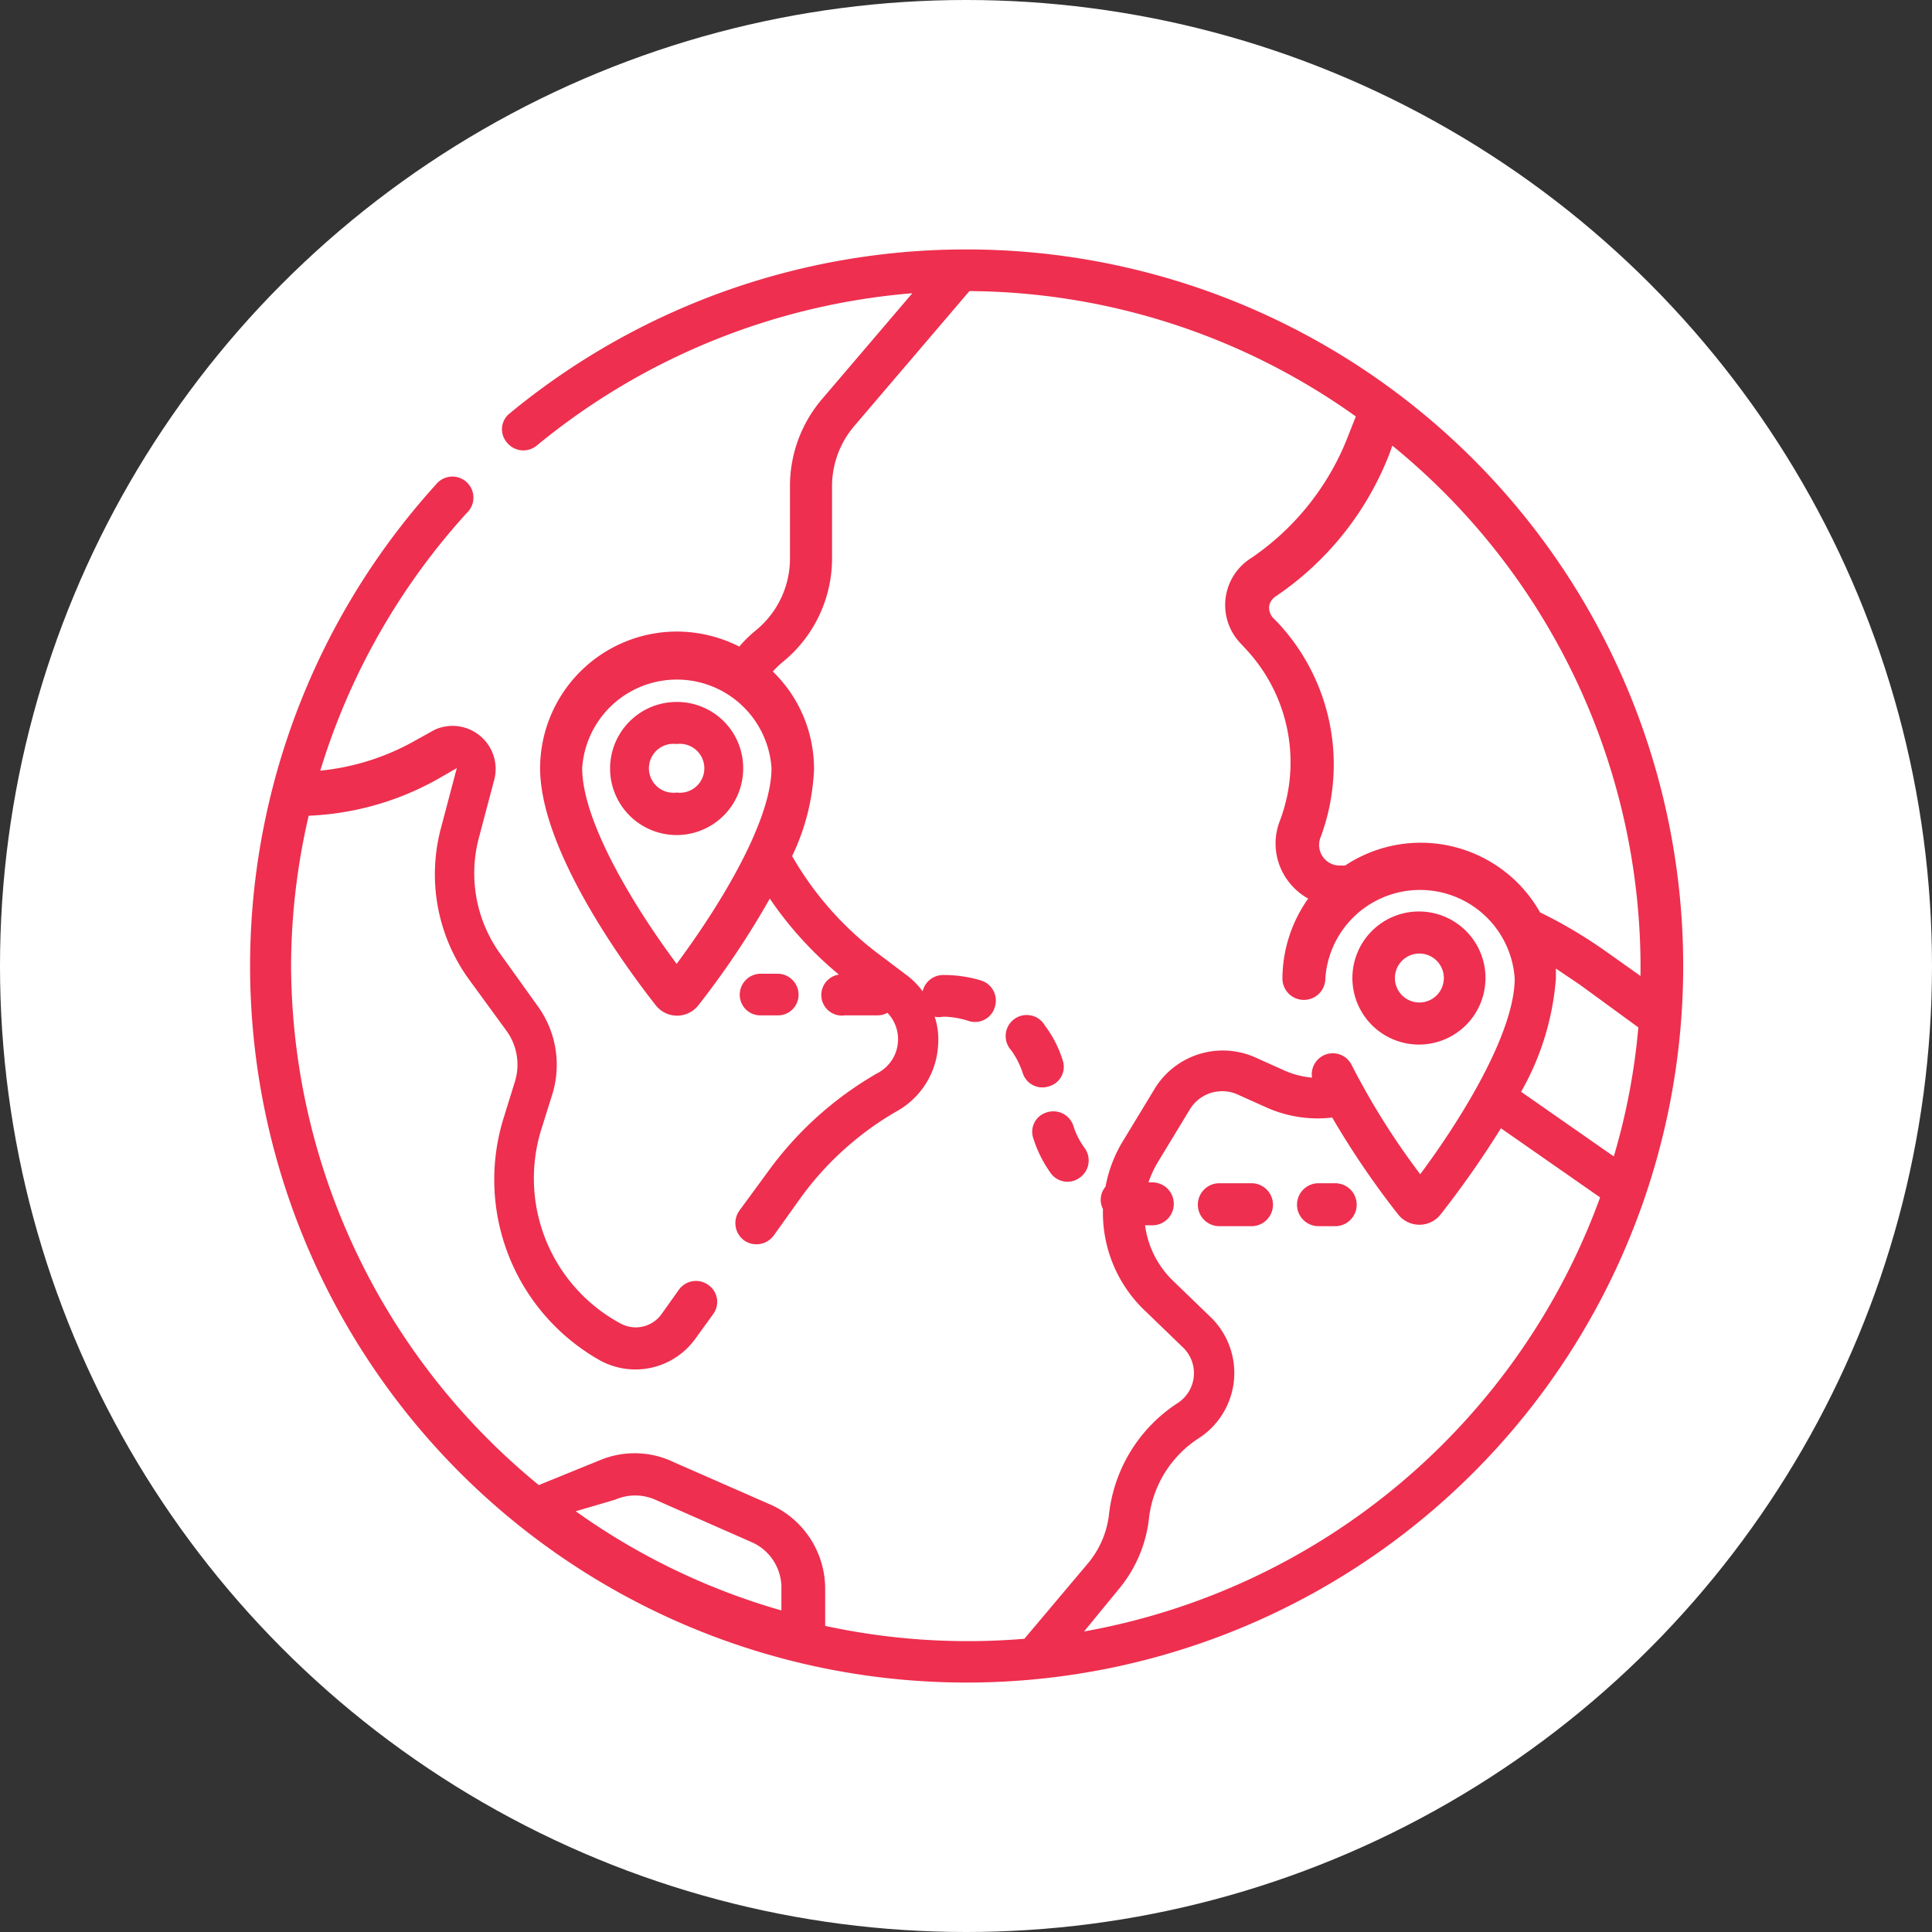 <?xml version="1.0" encoding="UTF-8"?> <svg xmlns="http://www.w3.org/2000/svg" viewBox="0 0 45 45"><rect x="0" y="0" width="45" height="45" fill="#333333" stroke="none"/> <defs> <style>.cls-1{fill:#fff;}.cls-2{fill:#ee2f4f;}</style> </defs> <g id="Layer_2" data-name="Layer 2"> <g id="Layer_1-2" data-name="Layer 1"> <circle class="cls-1" cx="22.5" cy="22.5" r="22.5"></circle> <path class="cls-2" d="M22.5,5.81A16.69,16.69,0,0,0,11.87,9.63a.47.47,0,0,0-.06.68.49.49,0,0,0,.69.07,15.77,15.77,0,0,1,8.75-3.55L19.16,9.28a3.12,3.12,0,0,0-.76,2V13a2.16,2.16,0,0,1-.78,1.67,3,3,0,0,0-.4.39,3.24,3.24,0,0,0-1.46-.35,3.19,3.19,0,0,0-3.18,3.18c0,1.95,2.06,4.72,2.69,5.52a.63.63,0,0,0,1,0,19.75,19.75,0,0,0,1.66-2.48,8.46,8.46,0,0,0,1.61,1.77.48.48,0,0,0,.14.95h.74a.49.49,0,0,0,.25-.06A.89.89,0,0,1,20.43,25a8.14,8.14,0,0,0-2.55,2.3l-.66.9a.5.5,0,0,0,.11.69.5.5,0,0,0,.69-.11l.65-.91a7.21,7.21,0,0,1,2.24-2,1.88,1.88,0,0,0,.94-1.52,1.69,1.69,0,0,0-.08-.67.45.45,0,0,0,.2,0,2,2,0,0,1,.59.1.48.48,0,0,0,.61-.32.49.49,0,0,0-.31-.62,3,3,0,0,0-.89-.13.49.49,0,0,0-.48.38,1.8,1.8,0,0,0-.39-.39l-.65-.49a7.56,7.56,0,0,1-2-2.27,5.19,5.19,0,0,0,.51-2A3.16,3.16,0,0,0,18,15.64a2.39,2.39,0,0,1,.23-.22A3.11,3.11,0,0,0,19.38,13V11.32a2.16,2.16,0,0,1,.52-1.4l2.68-3.14a15.64,15.64,0,0,1,9,2.92l-.17.43A6.09,6.09,0,0,1,29.14,13a1.29,1.29,0,0,0-.23,2l.11.12a3.86,3.86,0,0,1,.79,4,1.45,1.45,0,0,0,.13,1.31,1.49,1.49,0,0,0,.53.5,3.25,3.25,0,0,0-.6,1.86.49.49,0,0,0,1,0,2.21,2.21,0,0,1,4.41,0c0,1.2-1.13,3.12-2.2,4.56a17.05,17.05,0,0,1-1.59-2.53.49.49,0,0,0-.93.28,2,2,0,0,1-.63-.16l-.69-.31a1.86,1.86,0,0,0-2.34.72l-.74,1.22a3.12,3.12,0,0,0-.41,1.07.47.47,0,0,0-.06.52,3.15,3.15,0,0,0,1,2.39l.87.84a.83.83,0,0,1-.13,1.29,3.56,3.56,0,0,0-1.6,2.6,2.16,2.16,0,0,1-.47,1.11l-1.5,1.78a15.72,15.72,0,0,1-4.64-.3V37a2.15,2.15,0,0,0-1.24-1.94l-2.28-1A2.1,2.1,0,0,0,14,34l-1.45.59A15.69,15.69,0,0,1,6.78,22.5,15.52,15.52,0,0,1,7.19,19a6.7,6.7,0,0,0,3-.85l.45-.26h0l-.37,1.4a4.17,4.17,0,0,0,.63,3.49L11.79,24A1.34,1.34,0,0,1,12,25.17l-.26.84A4.83,4.83,0,0,0,14,31.7a1.72,1.72,0,0,0,2.19-.51l.42-.58a.48.48,0,0,0-.11-.68.49.49,0,0,0-.68.1l-.42.59a.74.74,0,0,1-.94.21,3.84,3.84,0,0,1-1.85-4.53l.26-.83a2.33,2.33,0,0,0-.32-2l-.91-1.27a3.21,3.21,0,0,1-.49-2.67l.37-1.4a1,1,0,0,0-.35-1A1,1,0,0,0,10.12,17l-.45.25a5.61,5.61,0,0,1-2.21.7,15.74,15.74,0,0,1,3.41-6,.49.49,0,1,0-.72-.66A16.69,16.69,0,1,0,22.5,5.81ZM15.76,22.45c-1.07-1.44-2.2-3.36-2.2-4.56a2.21,2.21,0,0,1,4.41,0c0,1.2-1.14,3.12-2.21,4.56ZM14.33,34.93a1.16,1.16,0,0,1,.93,0l2.27,1a1.16,1.16,0,0,1,.67,1v.58a15.63,15.63,0,0,1-4.79-2.31Zm23.25-8-2.15-1.5a6.31,6.31,0,0,0,.81-2.64c0-.08,0-.15,0-.23l.55.37,1.37,1a15.16,15.16,0,0,1-.57,3ZM25.25,38l.82-1a3.1,3.1,0,0,0,.69-1.62,2.57,2.57,0,0,1,1.16-1.88,1.81,1.81,0,0,0,.28-2.82l-.87-.84a2.2,2.2,0,0,1-.66-1.3h.17a.49.49,0,1,0,0-1h-.09a2.42,2.42,0,0,1,.23-.49l.74-1.22a.88.88,0,0,1,1.1-.34l.69.31a2.92,2.92,0,0,0,1.52.23,19.83,19.83,0,0,0,1.53,2.25.63.63,0,0,0,1,0,22.73,22.73,0,0,0,1.4-2l2.31,1.61A15.74,15.74,0,0,1,25.25,38Zm13-15.24-.86-.61a11,11,0,0,0-1.52-.9,3.19,3.19,0,0,0-4.54-1.09h-.15a.48.48,0,0,1-.42-.66,4.84,4.84,0,0,0-1-5l-.11-.11a.37.37,0,0,1-.09-.26.34.34,0,0,1,.14-.23,7.1,7.1,0,0,0,2.67-3.35l.06-.17A15.67,15.67,0,0,1,38.21,22.73Z"></path> <path class="cls-2" d="M15.76,16.35a1.55,1.55,0,1,0,1.55,1.54,1.54,1.54,0,0,0-1.55-1.54Zm0,2.11a.57.57,0,1,1,0-1.13.57.57,0,1,1,0,1.13Z"></path> <path class="cls-2" d="M34.6,22.78a1.55,1.55,0,1,0-1.55,1.55A1.55,1.55,0,0,0,34.6,22.78Zm-2.11,0a.57.57,0,1,1,.56.57A.57.57,0,0,1,32.49,22.78Z"></path> <path class="cls-2" d="M18.11,23.65a.48.48,0,0,0,.49-.48.49.49,0,0,0-.49-.49h-.39a.49.49,0,0,0-.49.49.48.48,0,0,0,.49.48Z"></path> <path class="cls-2" d="M24.34,23.89a.49.49,0,1,0-.79.57,1.9,1.9,0,0,1,.27.53.48.48,0,0,0,.62.31.47.47,0,0,0,.31-.61A2.64,2.64,0,0,0,24.34,23.89Z"></path> <path class="cls-2" d="M24.38,25.91a.47.47,0,0,0-.31.61,2.86,2.86,0,0,0,.4.8.48.48,0,0,0,.68.11.49.49,0,0,0,.12-.68,1.77,1.77,0,0,1-.27-.53A.49.49,0,0,0,24.38,25.91Z"></path> <path class="cls-2" d="M29.15,27.56H28.4a.49.49,0,0,0,0,1h.75a.49.49,0,0,0,0-1Z"></path> <path class="cls-2" d="M31.1,27.56h-.39a.49.49,0,0,0,0,1h.39a.49.49,0,0,0,0-1Z"></path> </g> </g> </svg> 